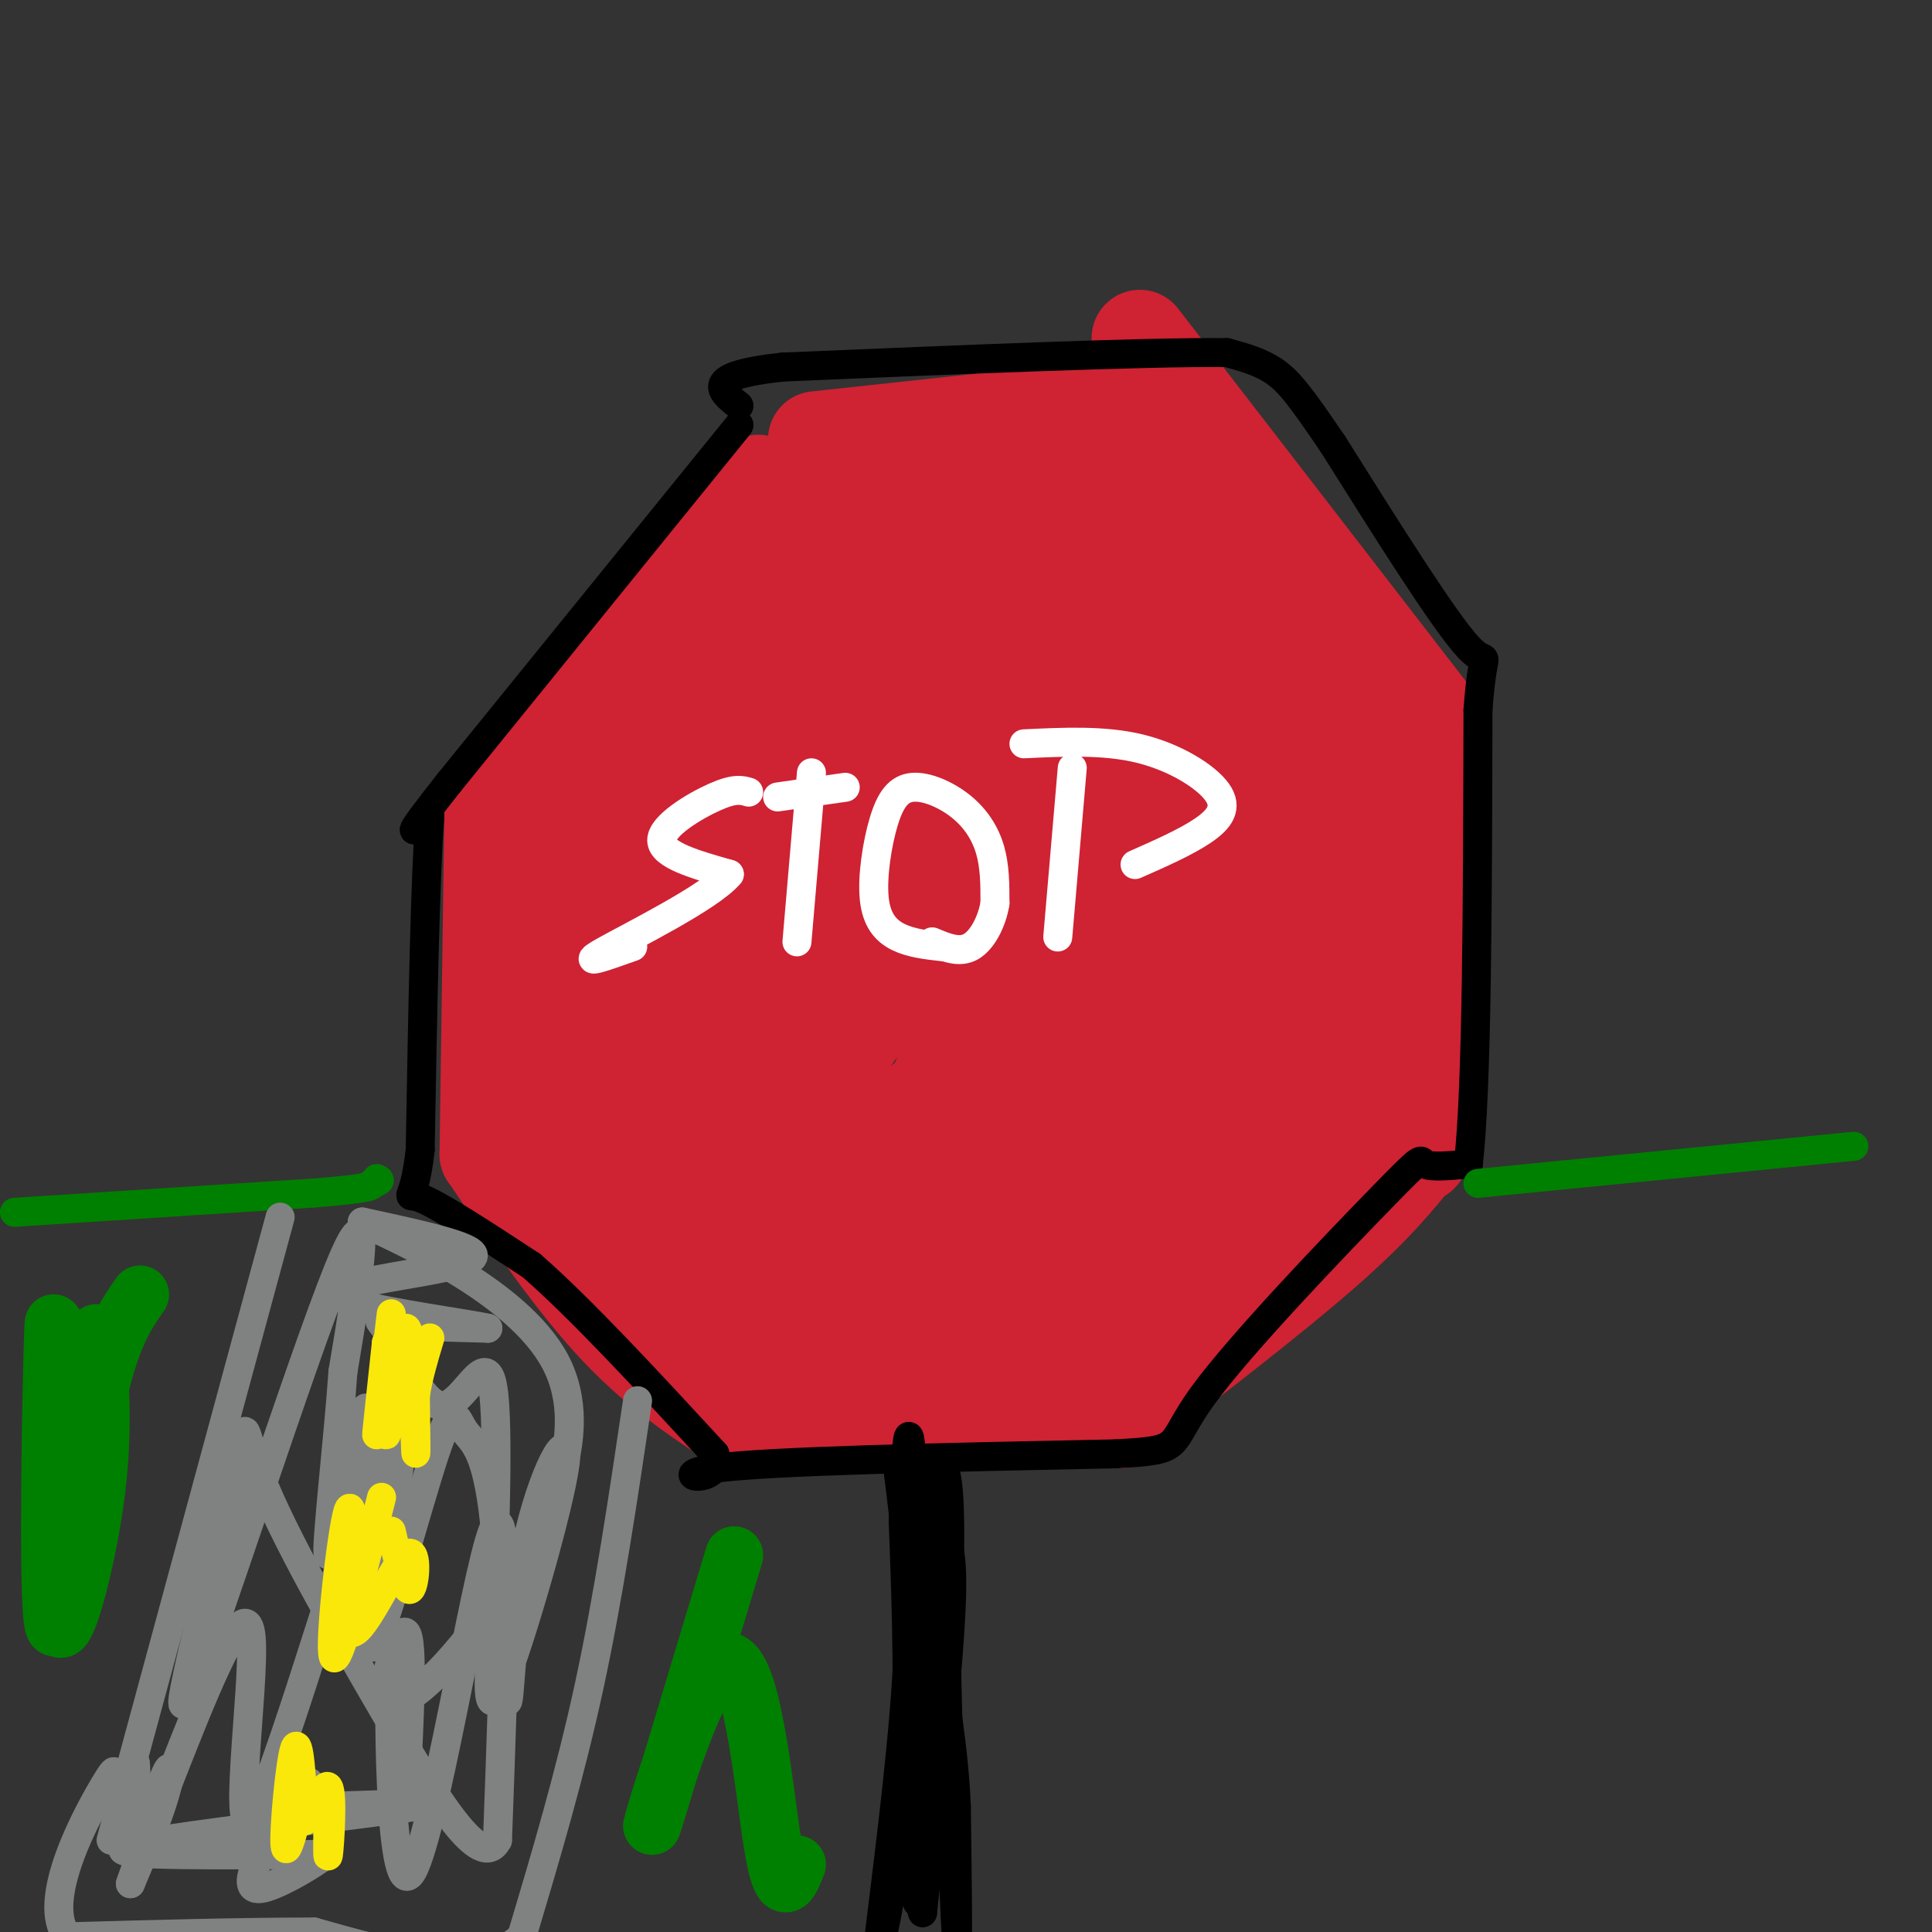 <svg viewBox='0 0 400 400' version='1.1' xmlns='http://www.w3.org/2000/svg' xmlns:xlink='http://www.w3.org/1999/xlink'><rect x="0" y="0" width="400" height="400" fill="#333333" stroke="none"/><g fill='none' stroke='rgb(207,34,51)' stroke-width='20' stroke-linecap='round' stroke-linejoin='round'><path d='M157,100c0.000,0.000 -55.000,68.000 -55,68'/><path d='M102,168c0.000,0.000 -1.000,71.000 -1,71'/><path d='M101,239c9.000,13.250 18.000,26.500 27,36c9.000,9.500 18.000,15.250 27,21'/><path d='M155,296c0.000,0.000 50.000,-7.000 50,-7'/><path d='M156,292c0.000,0.000 76.000,2.000 76,2'/><path d='M230,294c16.667,-12.833 33.333,-25.667 44,-35c10.667,-9.333 15.333,-15.167 20,-21'/><path d='M294,239c0.000,0.000 3.000,-90.000 3,-90'/><path d='M297,149c0.000,0.000 -61.000,-79.000 -61,-79'/><path d='M243,83c0.000,0.000 -74.000,8.000 -74,8'/><path d='M188,95c-19.048,9.929 -38.095,19.857 -52,33c-13.905,13.143 -22.667,29.500 -18,24c4.667,-5.500 22.762,-32.857 28,-37c5.238,-4.143 -2.381,14.929 -10,34'/><path d='M136,149c-8.382,16.919 -24.338,42.218 -29,47c-4.662,4.782 1.970,-10.951 17,-29c15.030,-18.049 38.458,-38.414 47,-41c8.542,-2.586 2.197,12.606 -8,31c-10.197,18.394 -24.245,39.991 -26,39c-1.755,-0.991 8.784,-24.569 20,-43c11.216,-18.431 23.108,-31.716 35,-45'/><path d='M192,108c10.860,-14.116 20.512,-26.907 3,-4c-17.512,22.907 -62.186,81.511 -81,107c-18.814,25.489 -11.768,17.863 -1,3c10.768,-14.863 25.257,-36.963 39,-54c13.743,-17.037 26.738,-29.010 33,-33c6.262,-3.990 5.789,0.003 -2,18c-7.789,17.997 -22.895,49.999 -38,82'/><path d='M145,227c-8.365,16.857 -10.276,17.998 -4,6c6.276,-11.998 20.739,-37.137 39,-63c18.261,-25.863 40.318,-52.449 45,-52c4.682,0.449 -8.013,27.935 -12,38c-3.987,10.065 0.734,2.710 -12,22c-12.734,19.290 -42.924,65.226 -47,66c-4.076,0.774 17.962,-43.613 40,-88'/><path d='M194,156c13.161,-28.396 26.064,-55.384 25,-57c-1.064,-1.616 -16.094,22.142 -19,29c-2.906,6.858 6.313,-3.183 17,-9c10.687,-5.817 22.844,-7.408 35,-9'/><path d='M252,110c1.929,-4.476 -10.750,-11.167 -12,-5c-1.250,6.167 8.929,25.190 11,29c2.071,3.810 -3.964,-7.595 -10,-19'/><path d='M241,115c-6.606,-9.707 -18.121,-24.474 -25,-30c-6.879,-5.526 -9.122,-1.811 2,12c11.122,13.811 35.610,37.718 43,39c7.390,1.282 -2.317,-20.062 -5,-26c-2.683,-5.938 1.659,3.531 6,13'/><path d='M262,123c6.586,15.623 20.052,48.181 17,44c-3.052,-4.181 -22.622,-45.100 -19,-42c3.622,3.100 30.437,50.219 34,53c3.563,2.781 -16.125,-38.777 -24,-53c-7.875,-14.223 -3.938,-1.112 0,12'/><path d='M270,137c0.244,15.216 0.853,47.257 1,42c0.147,-5.257 -0.167,-47.811 2,-38c2.167,9.811 6.814,71.988 8,88c1.186,16.012 -1.090,-14.139 -2,-25c-0.910,-10.861 -0.455,-2.430 0,6'/><path d='M279,210c-1.583,11.667 -5.542,37.833 -7,46c-1.458,8.167 -0.417,-1.667 -9,0c-8.583,1.667 -26.792,14.833 -45,28'/><path d='M218,284c4.640,-3.573 38.738,-26.504 56,-42c17.262,-15.496 17.686,-23.557 4,-18c-13.686,5.557 -41.482,24.730 -56,36c-14.518,11.270 -15.759,14.635 -17,18'/><path d='M205,278c10.428,-13.579 44.999,-56.528 57,-70c12.001,-13.472 1.433,2.533 -8,15c-9.433,12.467 -17.732,21.395 -25,29c-7.268,7.605 -13.505,13.887 -22,20c-8.495,6.113 -19.247,12.056 -30,18'/><path d='M177,290c17.015,-15.606 74.554,-63.621 97,-86c22.446,-22.379 9.800,-19.122 8,-19c-1.800,0.122 7.246,-2.890 -11,13c-18.246,15.890 -63.785,50.683 -81,63c-17.215,12.317 -6.108,2.159 5,-8'/><path d='M195,253c18.513,-22.568 62.294,-74.987 74,-85c11.706,-10.013 -8.664,22.381 -15,35c-6.336,12.619 1.364,5.465 -11,16c-12.364,10.535 -44.790,38.759 -59,51c-14.210,12.241 -10.203,8.497 -11,7c-0.797,-1.497 -6.399,-0.749 -12,0'/><path d='M161,277c15.030,-17.557 58.606,-61.448 80,-86c21.394,-24.552 20.606,-29.764 15,-22c-5.606,7.764 -16.030,28.504 -34,48c-17.970,19.496 -43.485,37.748 -69,56'/><path d='M153,273c-10.015,6.228 -0.554,-6.203 0,-9c0.554,-2.797 -7.799,4.041 6,-8c13.799,-12.041 49.750,-42.959 68,-59c18.250,-16.041 18.798,-17.203 21,-24c2.202,-6.797 6.058,-19.228 6,-22c-0.058,-2.772 -4.029,4.114 -8,11'/><path d='M246,162c-10.057,13.810 -31.201,42.836 -43,58c-11.799,15.164 -14.254,16.467 -2,-12c12.254,-28.467 39.215,-86.705 43,-90c3.785,-3.295 -15.608,48.352 -35,100'/><path d='M209,218c-1.246,5.986 13.139,-29.050 23,-47c9.861,-17.950 15.200,-18.813 14,-15c-1.200,3.813 -8.937,12.301 -17,19c-8.063,6.699 -16.450,11.610 -25,19c-8.550,7.390 -17.264,17.259 -25,10c-7.736,-7.259 -14.496,-31.645 -17,-45c-2.504,-13.355 -0.752,-15.677 1,-18'/><path d='M163,141c4.810,-7.630 16.336,-17.705 18,-20c1.664,-2.295 -6.533,3.189 -14,13c-7.467,9.811 -14.203,23.949 -18,32c-3.797,8.051 -4.656,10.015 -5,18c-0.344,7.985 -0.172,21.993 0,36'/><path d='M144,220c-0.858,13.828 -3.003,30.397 -6,36c-2.997,5.603 -6.845,0.239 -10,-15c-3.155,-15.239 -5.616,-40.354 -7,-45c-1.384,-4.646 -1.692,11.177 -2,27'/><path d='M119,223c-0.683,6.293 -1.390,8.525 1,14c2.390,5.475 7.878,14.192 13,20c5.122,5.808 9.878,8.708 14,10c4.122,1.292 7.610,0.975 7,0c-0.610,-0.975 -5.318,-2.609 -10,-7c-4.682,-4.391 -9.338,-11.540 -11,-20c-1.662,-8.460 -0.331,-18.230 1,-28'/><path d='M134,212c2.167,2.333 7.083,22.167 12,42'/></g>
<g fill='none' stroke='rgb(255,255,255)' stroke-width='6' stroke-linecap='round' stroke-linejoin='round'><path d='M155,164c-1.422,-0.422 -2.844,-0.844 -7,1c-4.156,1.844 -11.044,5.956 -11,9c0.044,3.044 7.022,5.022 14,7'/><path d='M151,181c-3.867,4.689 -20.533,12.911 -26,16c-5.467,3.089 0.267,1.044 6,-1'/><path d='M168,160c0.000,0.000 -3.000,35.000 -3,35'/><path d='M161,165c0.000,0.000 14.000,-2.000 14,-2'/><path d='M195,196c-3.207,-0.363 -6.415,-0.726 -9,-2c-2.585,-1.274 -4.549,-3.458 -5,-8c-0.451,-4.542 0.611,-11.441 2,-16c1.389,-4.559 3.104,-6.779 6,-7c2.896,-0.221 6.972,1.556 10,4c3.028,2.444 5.008,5.555 6,9c0.992,3.445 0.996,7.222 1,11'/><path d='M206,187c-0.600,3.756 -2.600,7.644 -5,9c-2.400,1.356 -5.200,0.178 -8,-1'/><path d='M222,159c0.000,0.000 -3.000,35.000 -3,35'/><path d='M212,154c8.327,-0.399 16.655,-0.798 24,1c7.345,1.798 13.708,5.792 16,9c2.292,3.208 0.512,5.631 -3,8c-3.512,2.369 -8.756,4.685 -14,7'/></g>
<g fill='none' stroke='rgb(0,0,0)' stroke-width='6' stroke-linecap='round' stroke-linejoin='round'><path d='M153,88c0.000,0.000 -60.000,74.000 -60,74'/><path d='M93,162c-10.667,13.500 -7.333,10.250 -4,7'/><path d='M89,169c-1.000,12.667 -1.500,40.833 -2,69'/><path d='M87,238c-1.333,12.333 -3.667,8.667 0,10c3.667,1.333 13.333,7.667 23,14'/><path d='M110,262c10.167,8.833 24.083,23.917 38,39'/><path d='M148,301c2.222,6.867 -11.222,4.533 0,3c11.222,-1.533 47.111,-2.267 83,-3'/><path d='M231,301c14.789,-0.809 10.263,-1.330 18,-12c7.737,-10.670 27.737,-31.488 37,-41c9.263,-9.512 7.789,-7.718 9,-7c1.211,0.718 5.105,0.359 9,0'/><path d='M304,241c1.833,-15.667 1.917,-54.833 2,-94'/><path d='M306,147c1.111,-15.644 2.889,-7.756 -2,-13c-4.889,-5.244 -16.444,-23.622 -28,-42'/><path d='M276,92c-6.578,-9.689 -9.022,-12.911 -12,-15c-2.978,-2.089 -6.489,-3.044 -10,-4'/><path d='M254,73c-17.000,-0.167 -54.500,1.417 -92,3'/><path d='M162,76c-16.833,1.833 -12.917,4.917 -9,8'/><path d='M186,305c1.333,10.500 2.667,21.000 2,37c-0.667,16.000 -3.333,37.500 -6,59'/><path d='M182,401c0.178,4.733 3.622,-12.933 5,-31c1.378,-18.067 0.689,-36.533 0,-55'/><path d='M187,315c0.381,-15.536 1.333,-26.875 2,-7c0.667,19.875 1.048,70.964 1,83c-0.048,12.036 -0.524,-14.982 -1,-42'/><path d='M189,349c0.167,-12.333 1.083,-22.167 2,-32'/><path d='M191,317c0.738,-5.012 1.583,-1.542 3,0c1.417,1.542 3.405,1.155 3,14c-0.405,12.845 -3.202,38.923 -6,65'/><path d='M191,396c-1.000,-1.333 -0.500,-37.167 0,-73'/><path d='M191,323c1.111,-16.911 3.889,-22.689 5,-17c1.111,5.689 0.556,22.844 0,40'/><path d='M196,346c0.444,19.644 1.556,48.756 2,55c0.444,6.244 0.222,-10.378 0,-27'/><path d='M198,374c-0.333,-7.833 -1.167,-13.917 -2,-20'/></g>
<g fill='none' stroke='rgb(0,128,0)' stroke-width='6' stroke-linecap='round' stroke-linejoin='round'><path d='M3,251c0.000,0.000 62.000,-4.000 62,-4'/><path d='M65,247c12.333,-1.000 12.167,-1.500 12,-2'/><path d='M77,245c2.167,-0.500 1.583,-0.750 1,-1'/><path d='M306,245c0.000,0.000 71.000,-7.000 71,-7'/><path d='M377,238c11.833,-1.167 5.917,-0.583 0,0'/></g>
<g fill='none' stroke='rgb(128,130,130)' stroke-width='6' stroke-linecap='round' stroke-linejoin='round'><path d='M58,252c0.000,0.000 -35.000,129.000 -35,129'/><path d='M132,290c-3.000,20.250 -6.000,40.500 -10,59c-4.000,18.500 -9.000,35.250 -14,52'/><path d='M108,401c-9.500,8.500 -26.250,3.750 -43,-1'/><path d='M65,400c-15.667,0.000 -33.333,0.500 -51,1'/><path d='M14,401c-6.012,-7.345 4.458,-26.208 8,-32c3.542,-5.792 0.155,1.488 0,3c-0.155,1.512 2.923,-2.744 6,-7'/><path d='M28,365c0.587,3.909 -0.946,17.182 0,18c0.946,0.818 4.370,-10.818 6,-15c1.630,-4.182 1.466,-0.909 0,4c-1.466,4.909 -4.233,11.455 -7,18'/><path d='M27,390c0.452,-1.473 5.082,-14.154 11,-29c5.918,-14.846 13.122,-31.856 14,-22c0.878,9.856 -4.571,46.576 1,36c5.571,-10.576 22.163,-68.450 28,-82c5.837,-13.550 0.918,17.225 -4,48'/><path d='M77,341c2.047,-1.273 9.165,-28.455 13,-40c3.835,-11.545 4.387,-7.451 6,-5c1.613,2.451 4.287,3.261 6,16c1.713,12.739 2.464,37.408 3,40c0.536,2.592 0.855,-16.893 4,-32c3.145,-15.107 9.116,-25.837 8,-17c-1.116,8.837 -9.319,37.239 -13,46c-3.681,8.761 -2.841,-2.120 -2,-13'/><path d='M102,336c0.136,-13.566 1.476,-40.980 0,-49c-1.476,-8.020 -5.767,3.356 -10,4c-4.233,0.644 -8.409,-9.442 -11,-14c-2.591,-4.558 -3.597,-3.588 0,-3c3.597,0.588 11.799,0.794 20,1'/><path d='M101,275c-2.871,-0.732 -20.048,-3.062 -27,-5c-6.952,-1.938 -3.679,-3.483 4,-5c7.679,-1.517 19.766,-3.005 20,-5c0.234,-1.995 -11.383,-4.498 -23,-7'/><path d='M75,253c5.860,2.941 32.009,13.794 40,29c7.991,15.206 -2.178,34.767 -12,49c-9.822,14.233 -19.298,23.140 -22,21c-2.702,-2.140 1.371,-15.326 3,-14c1.629,1.326 0.815,17.163 0,33'/><path d='M84,371c-0.654,-5.587 -2.289,-36.054 -3,-29c-0.711,7.054 -0.499,51.630 4,46c4.499,-5.630 13.285,-61.466 17,-71c3.715,-9.534 2.357,27.233 1,64'/><path d='M103,381c-3.500,6.726 -12.750,-8.461 -23,-26c-10.250,-17.539 -21.501,-37.432 -26,-49c-4.499,-11.568 -2.247,-14.812 -6,2c-3.753,16.812 -13.510,53.680 -9,43c4.510,-10.680 23.289,-68.909 31,-88c7.711,-19.091 4.356,0.954 1,21'/><path d='M71,284c-0.929,13.786 -3.750,37.750 -3,38c0.750,0.250 5.071,-23.214 7,-29c1.929,-5.786 1.464,6.107 1,18'/><path d='M60,369c-4.851,2.339 -9.702,4.679 0,5c9.702,0.321 33.958,-1.375 26,0c-7.958,1.375 -48.131,5.821 -58,8c-9.869,2.179 10.565,2.089 31,2'/><path d='M59,384c7.077,0.108 9.268,-0.620 7,1c-2.268,1.620 -8.995,5.590 -12,6c-3.005,0.410 -2.287,-2.740 0,-7c2.287,-4.260 6.144,-9.630 10,-15'/></g>
<g fill='none' stroke='rgb(250,232,11)' stroke-width='6' stroke-linecap='round' stroke-linejoin='round'><path d='M81,272c-1.417,12.000 -2.833,24.000 -3,25c-0.167,1.000 0.917,-9.000 2,-19'/><path d='M80,278c0.099,3.112 -0.654,20.391 0,19c0.654,-1.391 2.715,-21.451 4,-22c1.285,-0.549 1.796,18.415 2,24c0.204,5.585 0.102,-2.207 0,-10'/><path d='M86,289c0.500,-3.667 1.750,-7.833 3,-12'/><path d='M79,310c-4.533,17.822 -9.067,35.644 -10,33c-0.933,-2.644 1.733,-25.756 3,-30c1.267,-4.244 1.133,10.378 1,25'/><path d='M73,338c2.536,-0.310 8.375,-13.583 11,-16c2.625,-2.417 2.036,6.024 1,7c-1.036,0.976 -2.518,-5.512 -4,-12'/><path d='M63,370c-1.867,7.622 -3.733,15.244 -4,12c-0.267,-3.244 1.067,-17.356 2,-20c0.933,-2.644 1.467,6.178 2,15'/><path d='M63,377c1.440,-0.238 4.042,-8.333 5,-7c0.958,1.333 0.274,12.095 0,14c-0.274,1.905 -0.137,-5.048 0,-12'/></g>
<g fill='none' stroke='rgb(0,128,0)' stroke-width='12' stroke-linecap='round' stroke-linejoin='round'><path d='M29,268c-3.321,4.750 -6.643,9.500 -10,27c-3.357,17.500 -6.750,47.750 -8,41c-1.250,-6.750 -0.357,-50.500 0,-60c0.357,-9.500 0.179,15.250 0,40'/><path d='M11,316c0.036,12.286 0.125,23.000 2,21c1.875,-2.000 5.536,-16.714 7,-29c1.464,-12.286 0.732,-22.143 0,-32'/><path d='M152,322c-8.613,28.619 -17.226,57.238 -17,56c0.226,-1.238 9.292,-32.333 15,-34c5.708,-1.667 8.060,26.095 10,38c1.940,11.905 3.470,7.952 5,4'/></g>
</svg>